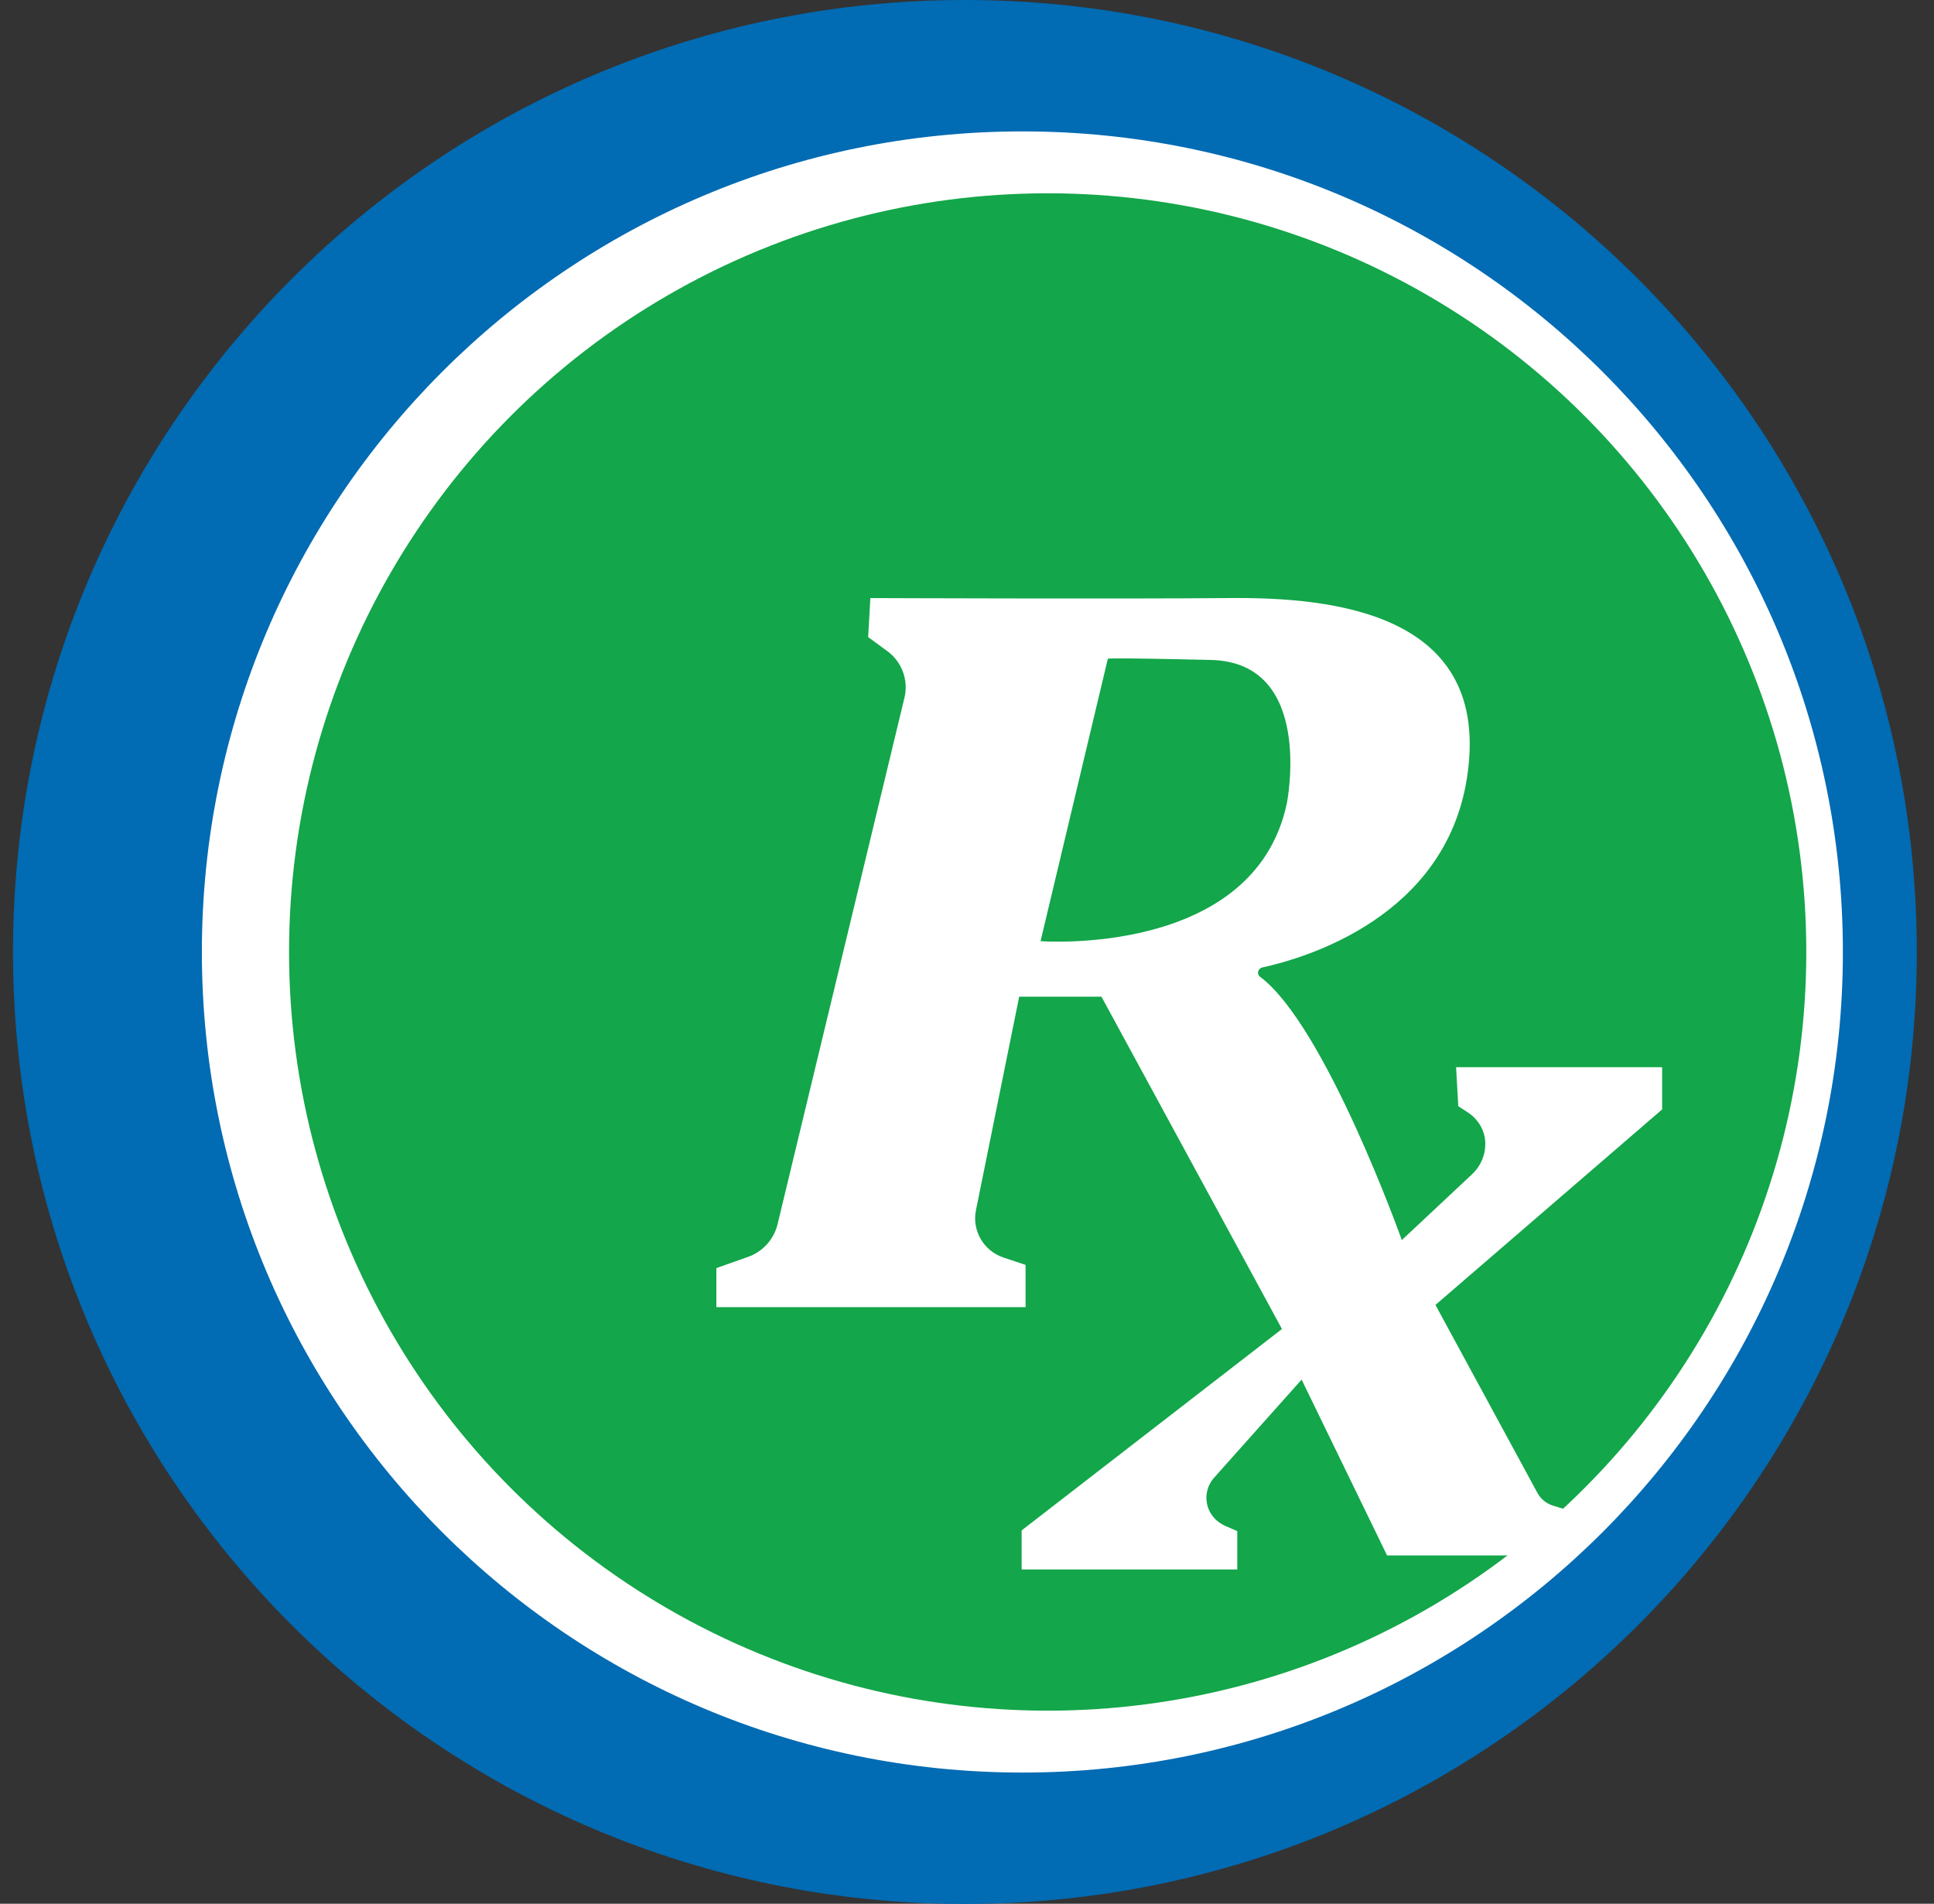 <?xml version="1.0" encoding="UTF-8"?>
<svg id="Layer_1" data-name="Layer 1" xmlns="http://www.w3.org/2000/svg" version="1.1" viewBox="0 0 787.5 775.1">
  <rect x="0" y="0" width="787.5" height="775.1" fill="#333333" stroke="none"/>
  <defs>
    <style>
      .cls-1 {
        fill: #016bb3;
      }

      .cls-1, .cls-2, .cls-3 {
        stroke-width: 0px;
      }

      .cls-2 {
        fill: #13a64a;
      }

      .cls-3 {
        fill: #fff;
      }
    </style>
  </defs>
  <circle class="cls-3" cx="411.1" cy="383.2" r="359.2"/>
  <g>
    <path class="cls-1" d="M392.9,0C178.8,0,5.3,173.5,5.3,387.6s173.5,387.6,387.6,387.6,387.6-173.5,387.6-387.6S606.9,0,392.9,0ZM416.3,721.7c-184.5,0-334.1-149.6-334.1-334.1S231.8,53.5,416.3,53.5s334.1,149.6,334.1,334.1-149.6,334.1-334.1,334.1Z"/>
    <circle class="cls-2" cx="426.6" cy="387.6" r="308.9"/>
    <path class="cls-3" d="M639.2,615.1l-6.6-2c-2.8-.8-5.2-2.7-6.6-5.3l-41.5-76.5,92.3-79.6v-17.2h-83.9l.9,15.9,3.7,2.4c4.4,2.8,7.3,7.6,7.3,12.9,0,4.7-1.9,9.1-5.3,12.3l-28.7,26.9s-31.1-87.3-57.7-107.2c-1.5-1.1-.9-3.4.9-3.8,17.9-3.9,74.4-20.6,83.3-77,10.6-67.2-53.9-73.9-97.6-73.4-43.7.4-145.3,0-145.3,0l-.9,15.9,7.8,5.7c5.9,4.3,8.7,11.8,7,18.9l-51.7,214.5c-1.5,6.1-6,11.1-11.9,13.2l-13,4.6v15.9h125.9v-17.2l-9-3c-8.1-2.7-12.9-11-11.2-19.3l17.6-86.9h33.5l73.5,135.3-106,82v15.9h87.8v-15.6l-4.6-2c-3.1-1.3-5.7-3.7-7-6.8-1.9-4.6-.9-9.5,2.2-13l35.6-39.9,34.8,71.6h53.3c11.9-9.4,21.3-18.3,21.3-18.3ZM423.7,383.2l27.4-115s-.5-.5,42,.5c42.4,1,30.9,58.3,30.9,58.3-13.2,62.8-100.3,56.2-100.3,56.2Z"/>
  </g>
</svg>